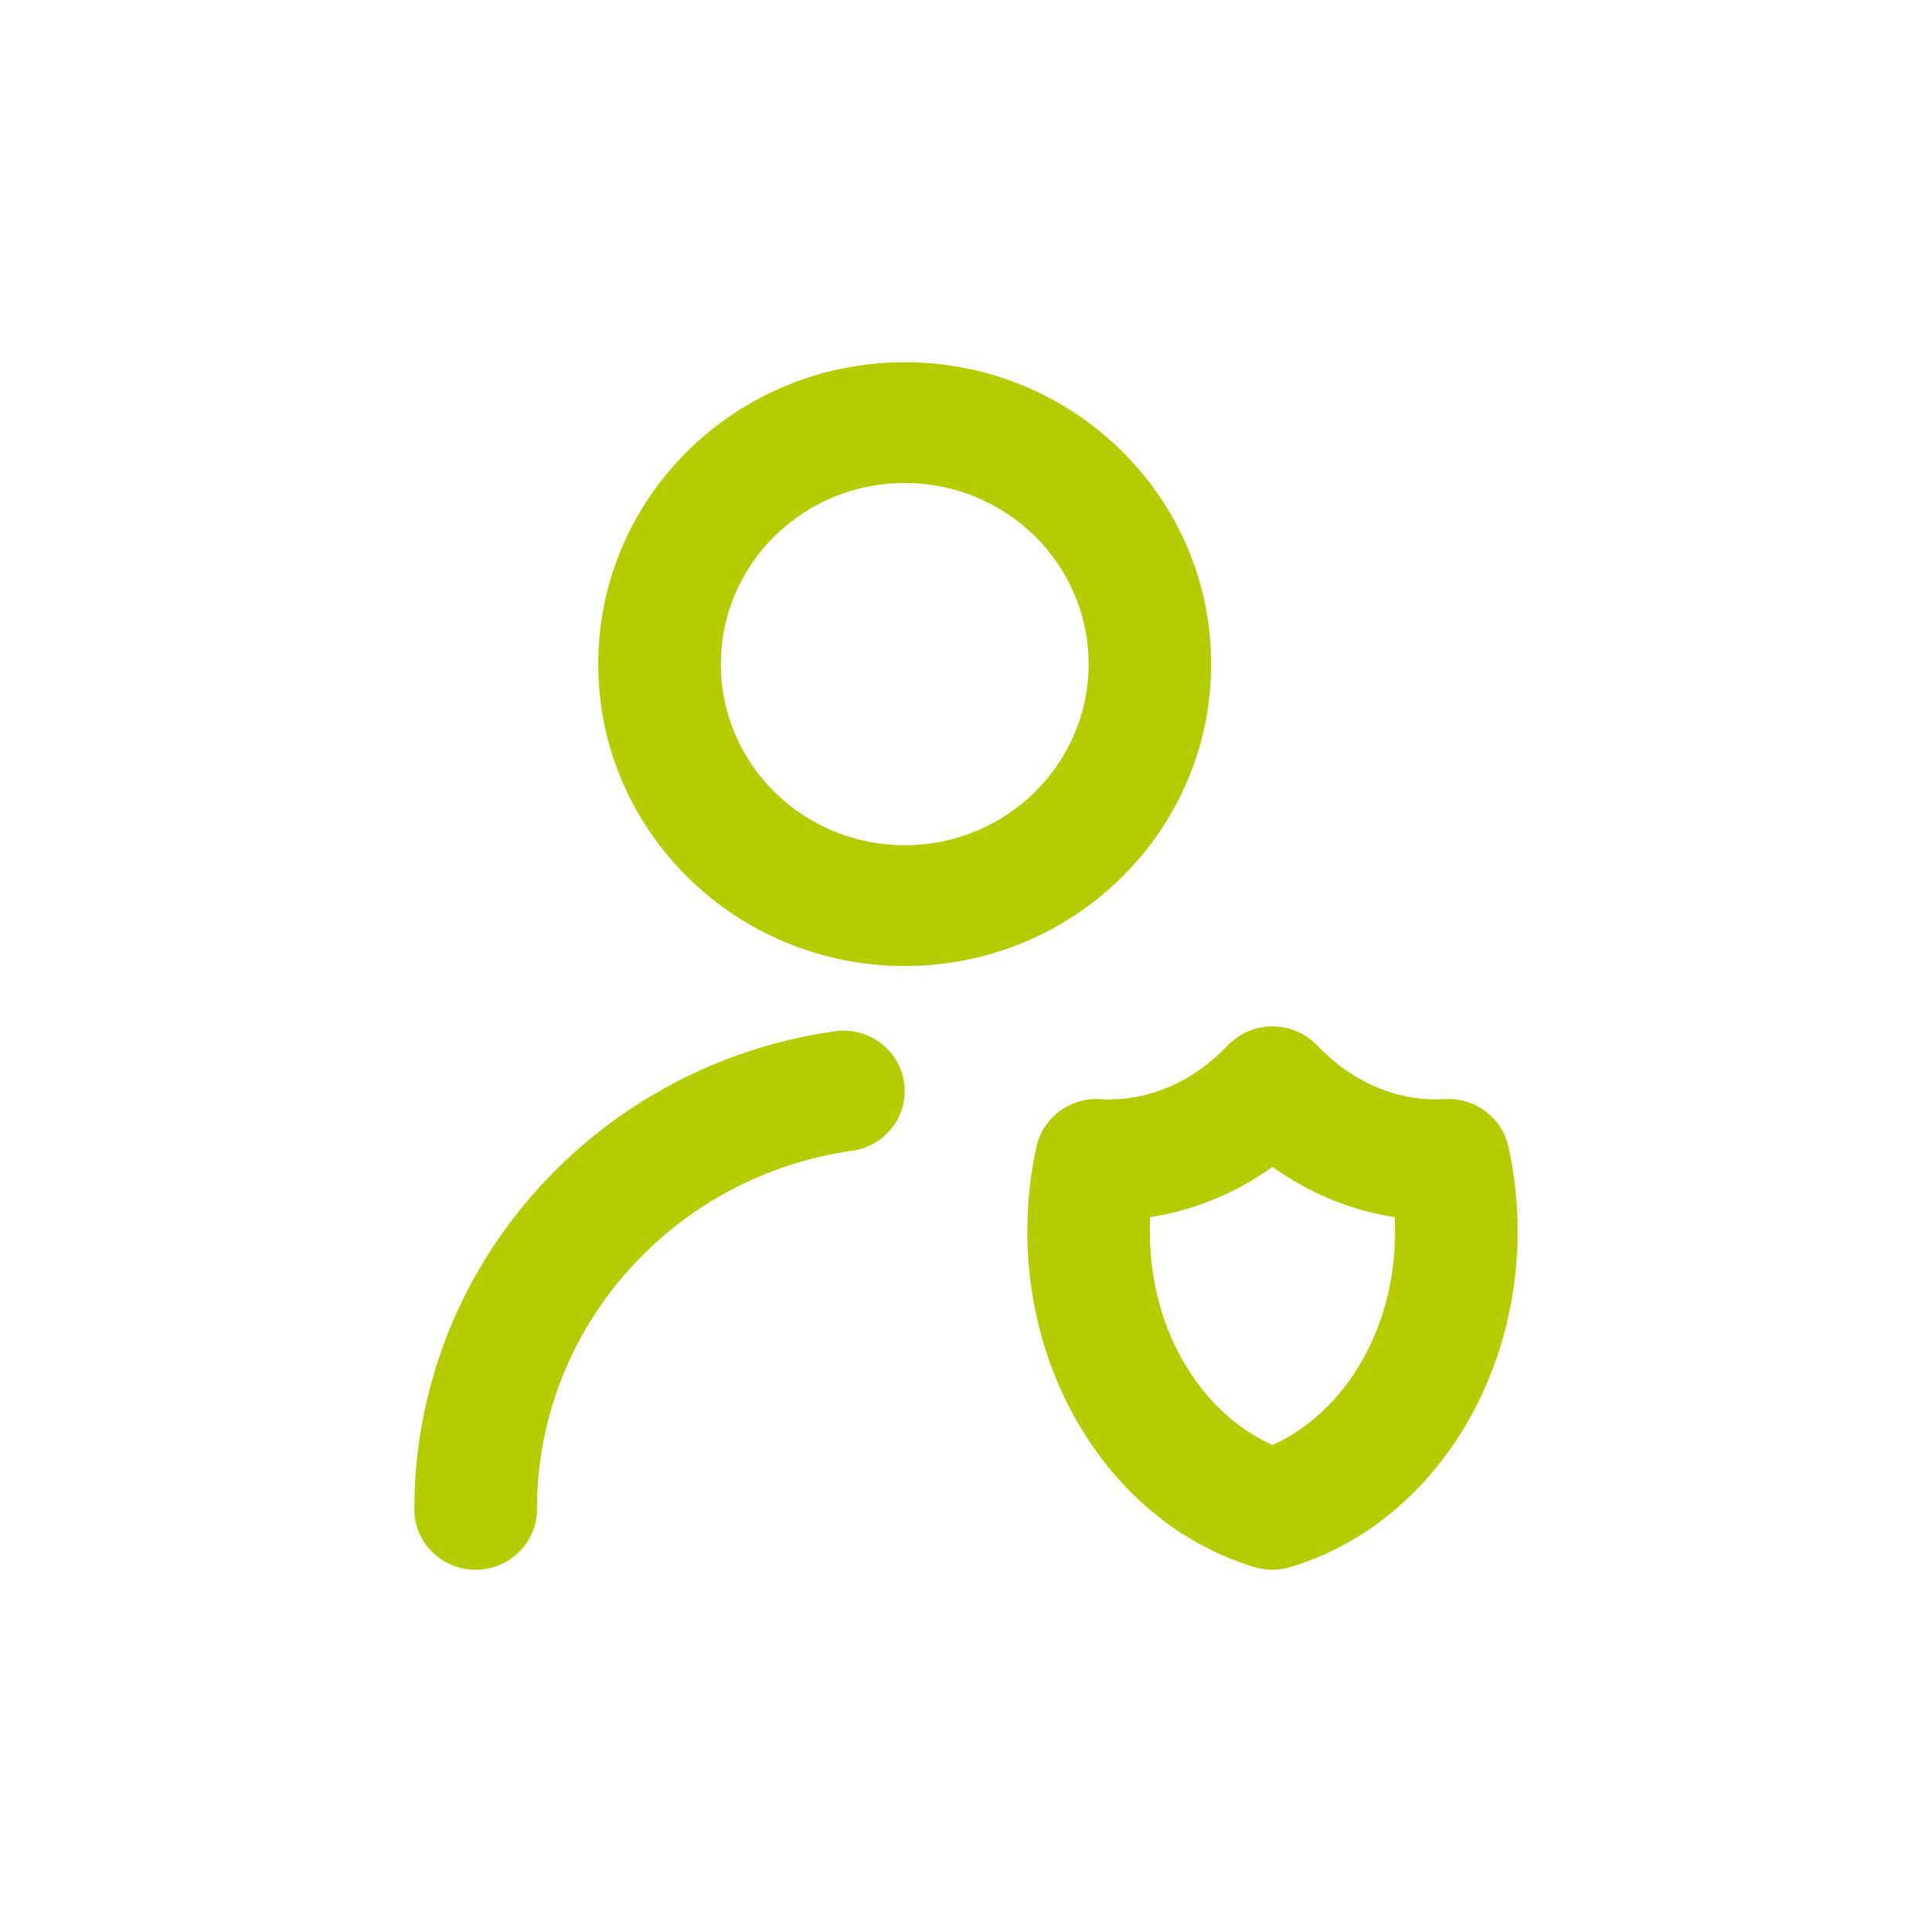 <svg width="48" height="48" viewBox="0 0 48 48" fill="none" xmlns="http://www.w3.org/2000/svg">
<path fill-rule="evenodd" clip-rule="evenodd" d="M22.477 12C19.954 12 17.909 14.015 17.909 16.5C17.909 18.985 19.954 21 22.477 21C25 21 27.046 18.985 27.046 16.5C27.046 14.015 25 12 22.477 12ZM14.863 16.5C14.863 12.358 18.272 9 22.477 9C26.682 9 30.091 12.358 30.091 16.5C30.091 20.642 26.682 24 22.477 24C18.272 24 14.863 20.642 14.863 16.5ZM31.614 25.5C32.034 25.5 32.435 25.671 32.723 25.972C33.553 26.841 34.59 27.315 35.675 27.315C35.749 27.315 35.823 27.313 35.897 27.308C36.646 27.264 37.316 27.764 37.476 28.486C37.626 29.164 37.705 29.871 37.705 30.597C37.705 34.442 35.449 37.913 32.059 38.934C31.769 39.022 31.459 39.022 31.169 38.934C27.779 37.913 25.523 34.442 25.523 30.597C25.523 29.871 25.602 29.164 25.752 28.486C25.912 27.764 26.582 27.264 27.331 27.308C27.405 27.313 27.479 27.315 27.553 27.315C28.638 27.315 29.675 26.841 30.505 25.972C30.793 25.671 31.194 25.5 31.614 25.5ZM22.462 26.894C22.581 27.714 22.002 28.474 21.17 28.591C16.743 29.215 13.34 32.967 13.34 37.5C13.34 38.328 12.658 39 11.817 39C10.976 39 10.294 38.328 10.294 37.5C10.294 31.453 14.833 26.453 20.739 25.622C21.571 25.504 22.343 26.074 22.462 26.894ZM28.578 30.238C28.571 30.356 28.568 30.476 28.568 30.597C28.568 33.169 29.943 35.16 31.614 35.9C33.285 35.16 34.66 33.169 34.66 30.597C34.66 30.476 34.657 30.357 34.65 30.238C33.533 30.069 32.505 29.627 31.614 28.991C30.723 29.627 29.694 30.068 28.578 30.238Z" fill="#B5CC03"/>
</svg>
